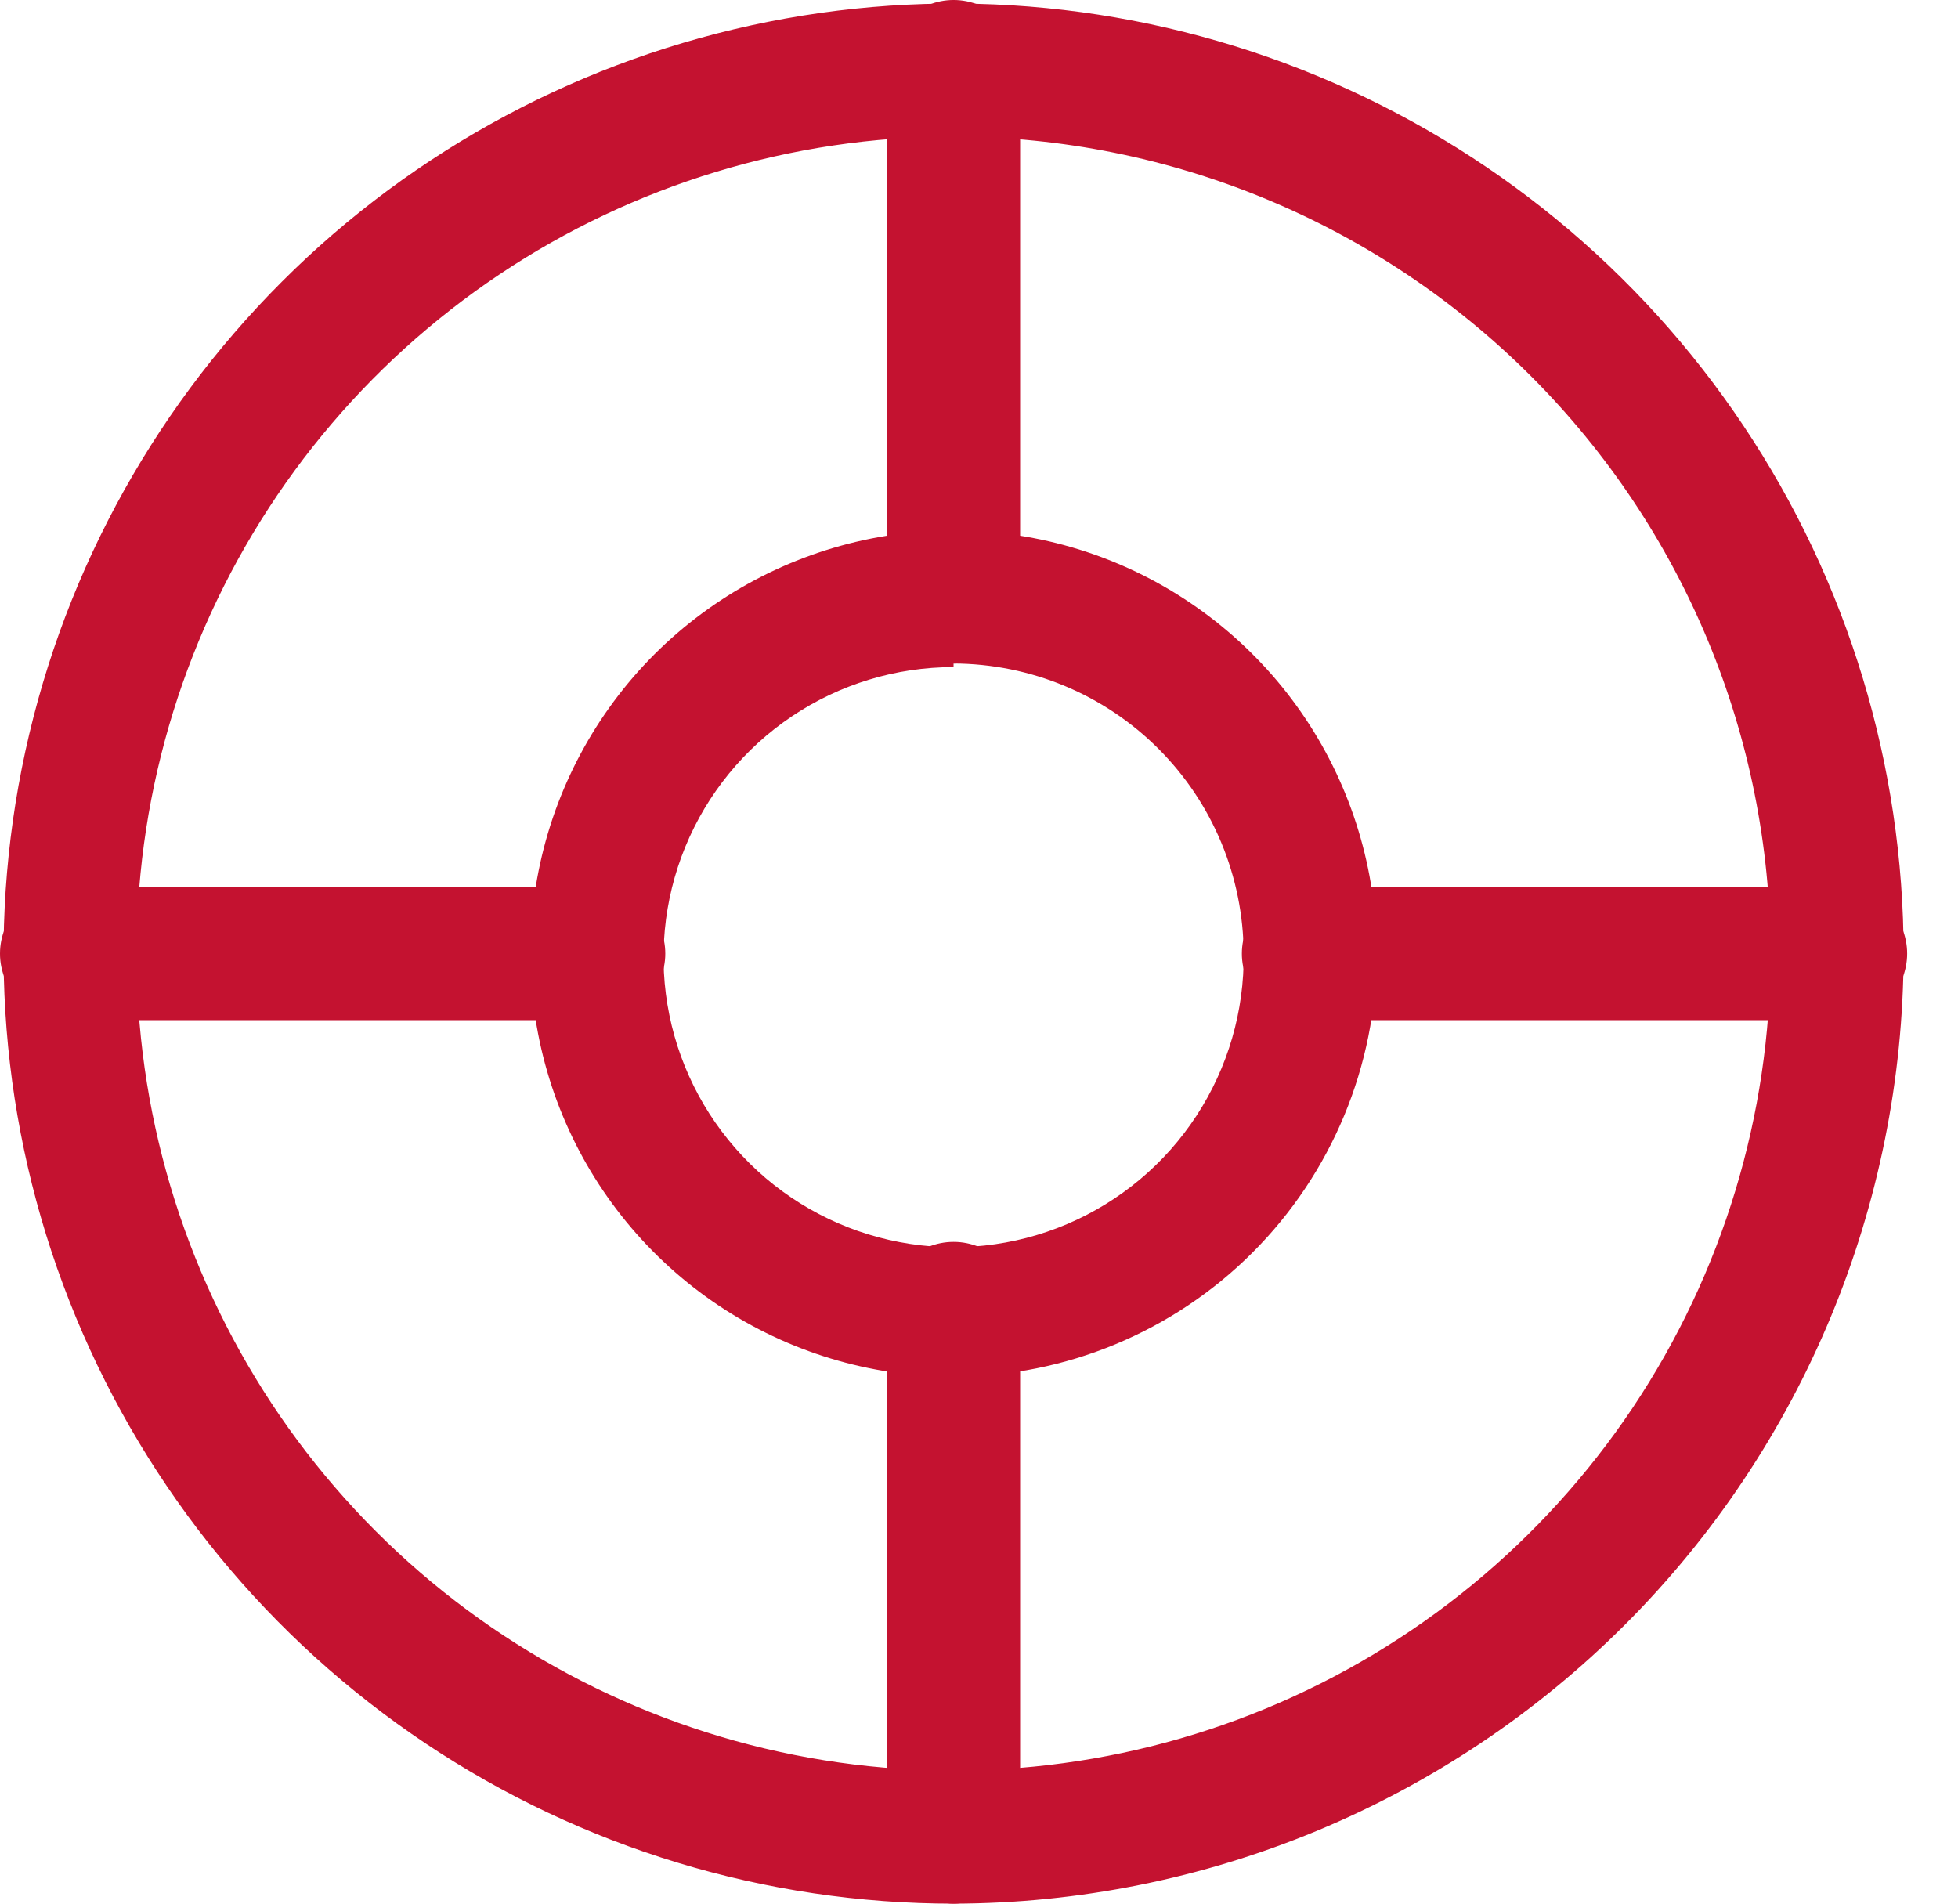 <svg width="36" height="35" viewBox="0 0 36 35" fill="none" xmlns="http://www.w3.org/2000/svg">
<path d="M17.532 35C14.078 35 10.7 33.975 7.828 32.056C4.955 30.137 2.717 27.409 1.395 24.217C0.073 21.025 -0.273 17.513 0.401 14.125C1.075 10.736 2.738 7.624 5.181 5.181C7.624 2.738 10.736 1.075 14.125 0.401C17.513 -0.273 21.025 0.073 24.217 1.395C27.409 2.717 30.137 4.955 32.056 7.828C33.975 10.7 35 14.078 35 17.532C34.991 22.162 33.148 26.6 29.874 29.874C26.6 33.148 22.162 34.991 17.532 35V35ZM17.532 2.511C14.562 2.511 11.657 3.392 9.187 5.043C6.717 6.693 4.792 9.039 3.655 11.784C2.518 14.529 2.22 17.549 2.8 20.463C3.38 23.377 4.81 26.053 6.911 28.154C9.012 30.255 11.688 31.685 14.602 32.265C17.516 32.844 20.536 32.547 23.281 31.41C26.025 30.273 28.371 28.348 30.022 25.878C31.672 23.407 32.553 20.503 32.553 17.532C32.549 13.55 30.965 9.732 28.149 6.916C25.333 4.1 21.515 2.516 17.532 2.511V2.511Z" fill="#C41230"/>
<path d="M17.532 25.312C15.994 25.312 14.49 24.856 13.21 24.001C11.931 23.146 10.934 21.931 10.345 20.51C9.756 19.088 9.602 17.524 9.902 16.015C10.203 14.506 10.944 13.12 12.031 12.031C13.12 10.944 14.506 10.203 16.015 9.902C17.524 9.602 19.088 9.756 20.51 10.345C21.931 10.934 23.146 11.931 24.001 13.21C24.856 14.49 25.312 15.994 25.312 17.532C25.308 19.595 24.487 21.571 23.029 23.029C21.571 24.487 19.595 25.308 17.532 25.312V25.312ZM17.532 12.265C16.475 12.265 15.441 12.579 14.563 13.168C13.684 13.757 13.001 14.594 12.599 15.572C12.198 16.55 12.096 17.626 12.307 18.662C12.518 19.699 13.033 20.649 13.785 21.392C14.537 22.135 15.494 22.638 16.533 22.836C17.571 23.035 18.646 22.92 19.619 22.506C20.592 22.092 21.421 21.399 21.999 20.513C22.577 19.628 22.879 18.59 22.866 17.532C22.861 16.119 22.298 14.765 21.299 13.766C20.3 12.767 18.946 12.204 17.532 12.199V12.265Z" fill="#C41230"/>
<path d="M17.533 12.199C17.215 12.195 16.911 12.07 16.684 11.848C16.456 11.627 16.322 11.326 16.31 11.009V1.223C16.31 0.899 16.438 0.588 16.668 0.358C16.897 0.129 17.208 0 17.533 0C17.857 0 18.168 0.129 18.398 0.358C18.627 0.588 18.756 0.899 18.756 1.223V11.009C18.744 11.326 18.61 11.627 18.382 11.848C18.154 12.07 17.85 12.195 17.533 12.199V12.199Z" fill="#C41230"/>
<path d="M17.533 35C17.21 34.996 16.901 34.865 16.672 34.637C16.444 34.408 16.314 34.1 16.31 33.777V24.056C16.31 23.732 16.438 23.421 16.668 23.191C16.897 22.962 17.208 22.833 17.533 22.833C17.857 22.833 18.168 22.962 18.398 23.191C18.627 23.421 18.756 23.732 18.756 24.056V33.842C18.735 34.154 18.598 34.446 18.371 34.66C18.145 34.875 17.845 34.996 17.533 35V35Z" fill="#C41230"/>
<path d="M11.009 18.756H1.223C0.899 18.756 0.588 18.627 0.358 18.398C0.129 18.168 0 17.857 0 17.533C0 17.208 0.129 16.897 0.358 16.668C0.588 16.438 0.899 16.31 1.223 16.31H11.009C11.333 16.31 11.644 16.438 11.874 16.668C12.103 16.897 12.232 17.208 12.232 17.533C12.232 17.857 12.103 18.168 11.874 18.398C11.644 18.627 11.333 18.756 11.009 18.756Z" fill="#C41230"/>
<path d="M33.842 18.756H24.056C23.732 18.756 23.421 18.627 23.191 18.398C22.962 18.168 22.833 17.857 22.833 17.533C22.833 17.208 22.962 16.897 23.191 16.668C23.421 16.438 23.732 16.31 24.056 16.31H33.842C34.166 16.31 34.477 16.438 34.707 16.668C34.936 16.897 35.065 17.208 35.065 17.533C35.065 17.857 34.936 18.168 34.707 18.398C34.477 18.627 34.166 18.756 33.842 18.756Z" fill="#C41230"/>
</svg>
